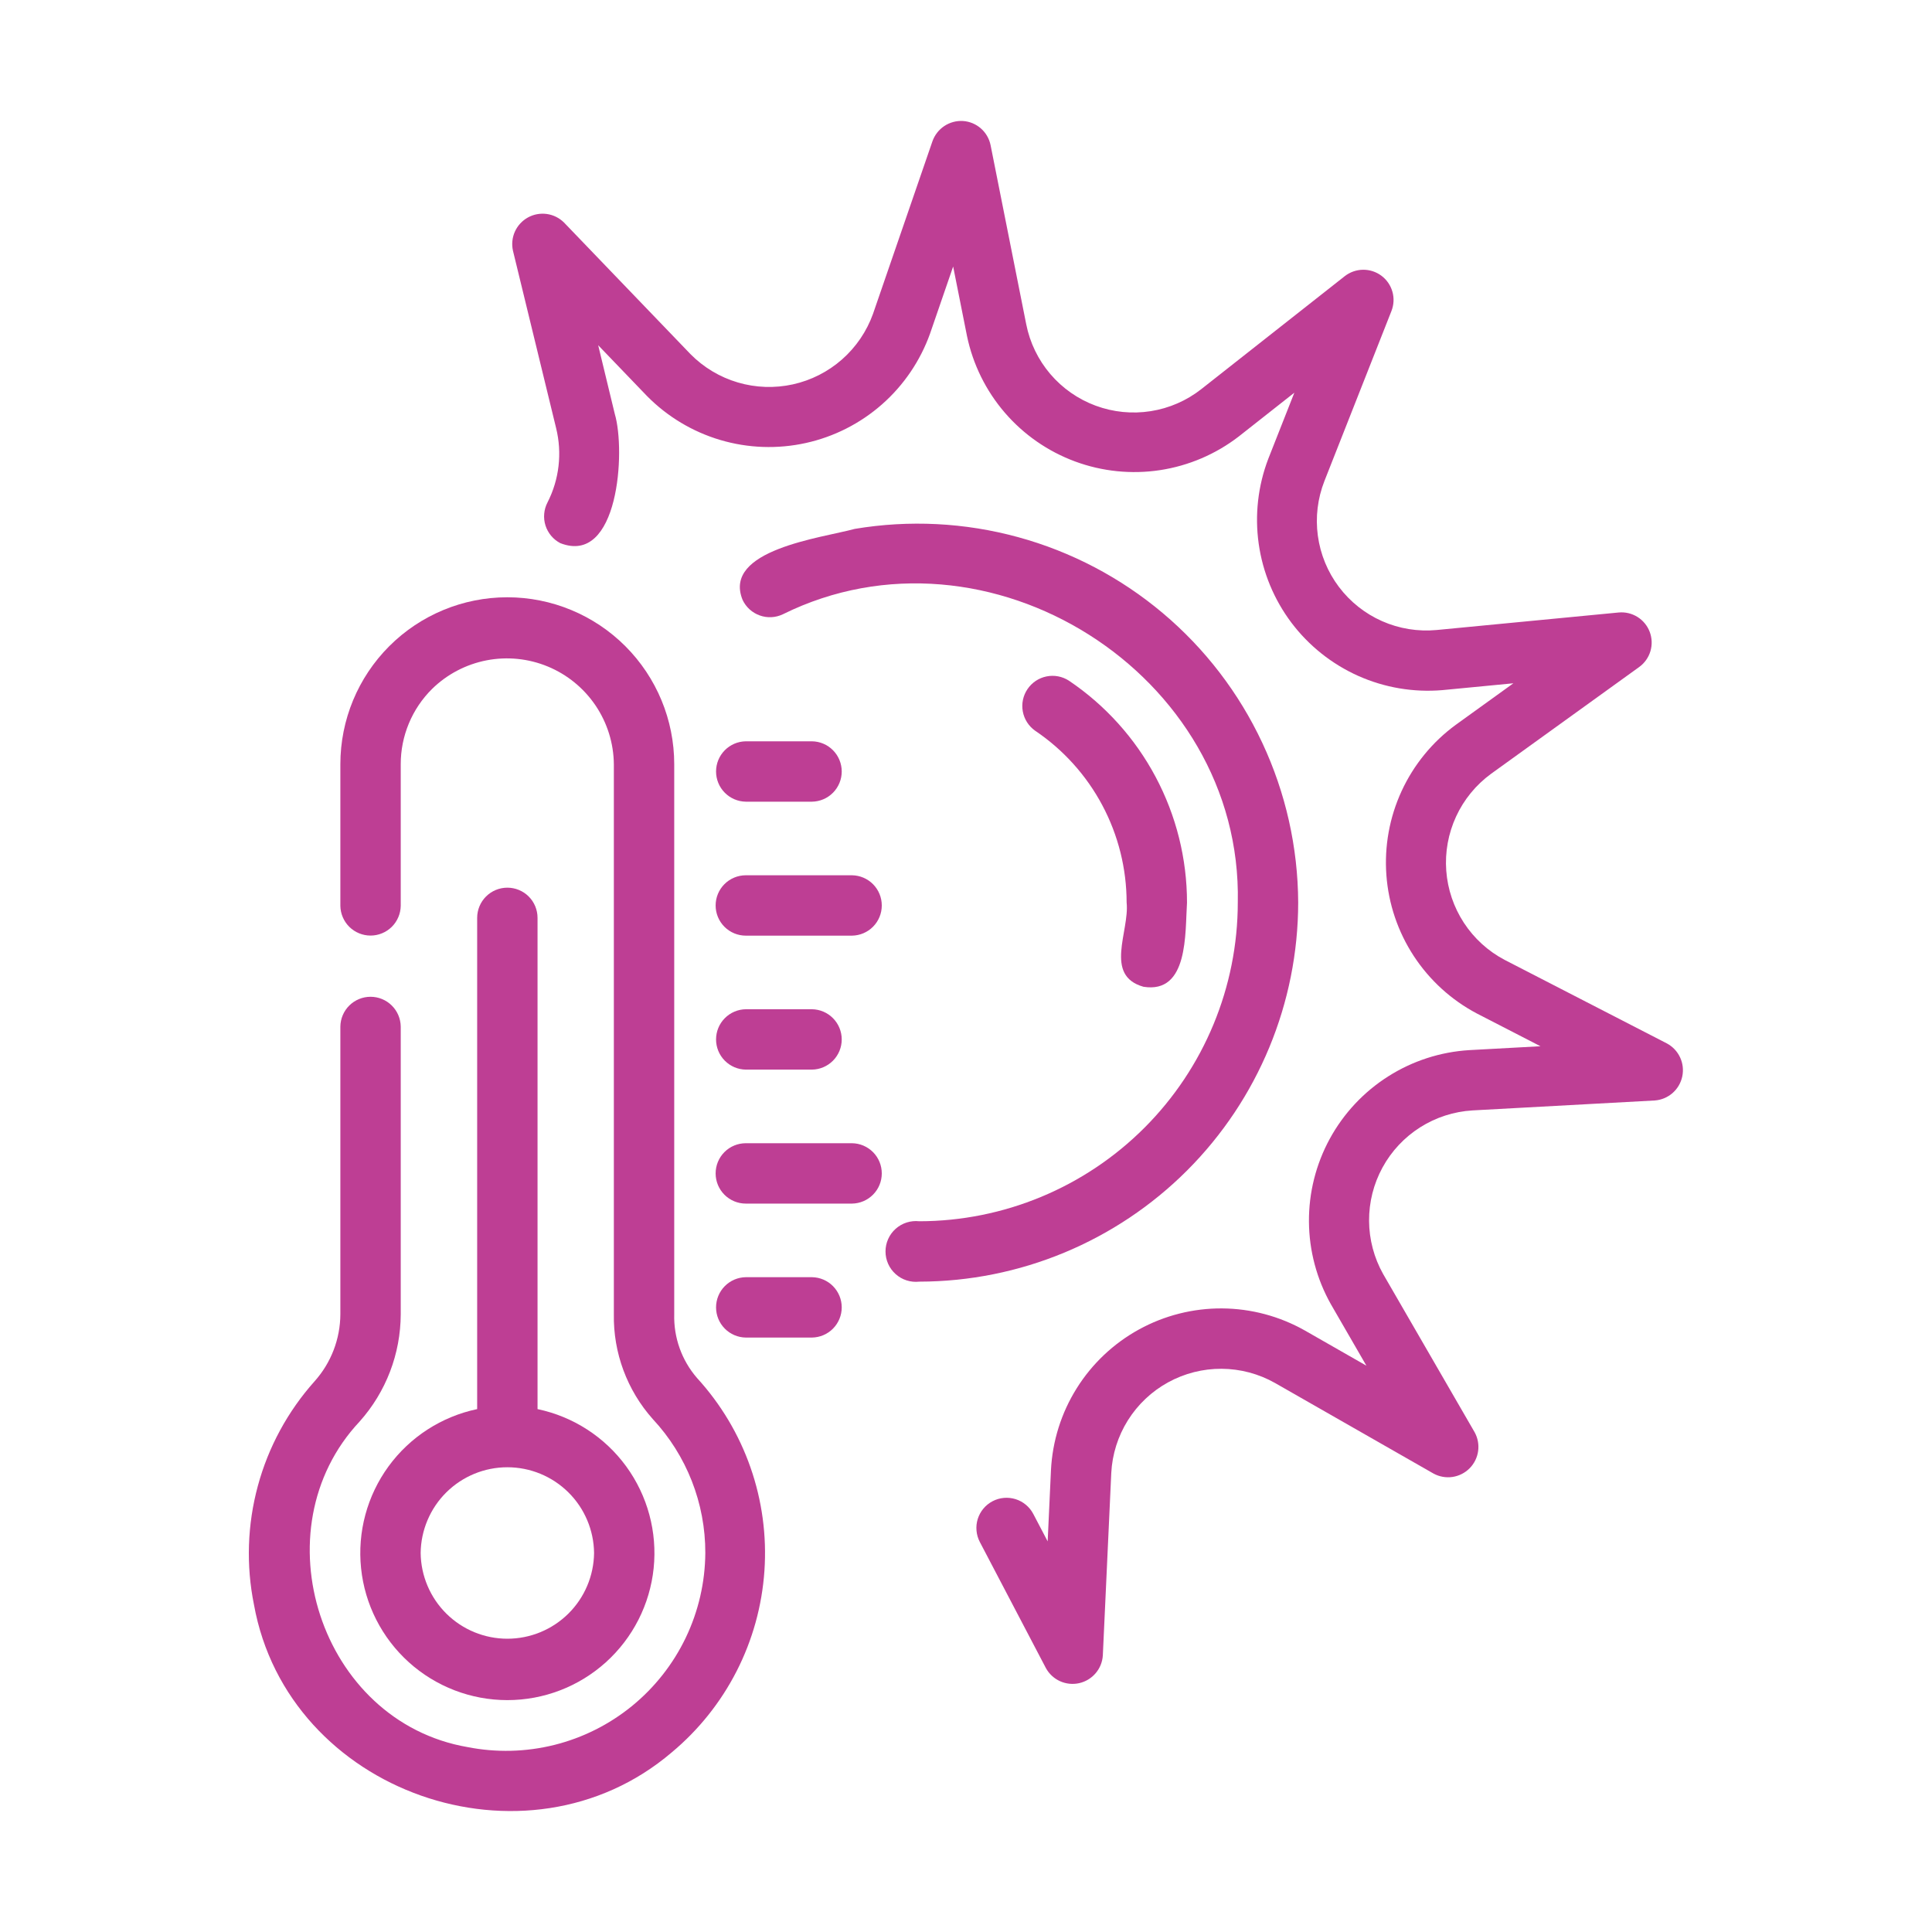 <svg width="100" height="100" viewBox="0 0 100 100" fill="none" xmlns="http://www.w3.org/2000/svg">
<g clip-path="url(#clip0_5_60)">
<path d="M34.898 68.024V39.556C34.898 37.264 33.988 35.067 32.367 33.446C30.747 31.826 28.549 30.915 26.258 30.915C23.966 30.915 21.768 31.826 20.148 33.446C18.527 35.067 17.617 37.264 17.617 39.556V46.884C17.623 47.294 17.79 47.686 18.082 47.975C18.375 48.263 18.769 48.425 19.18 48.425C19.59 48.425 19.984 48.263 20.277 47.975C20.569 47.686 20.736 47.294 20.742 46.884V39.556C20.741 38.832 20.884 38.114 21.162 37.446C21.44 36.777 21.848 36.17 22.363 35.66C23.137 34.901 24.119 34.386 25.184 34.179C26.25 33.973 27.352 34.084 28.355 34.499C29.358 34.914 30.216 35.615 30.824 36.514C31.432 37.413 31.762 38.471 31.773 39.556V68.024C31.739 70.022 32.458 71.958 33.787 73.45C35.542 75.331 36.514 77.811 36.507 80.384C36.496 81.902 36.151 83.398 35.495 84.767C34.839 86.135 33.889 87.342 32.713 88.302C31.537 89.261 30.164 89.949 28.692 90.317C27.219 90.684 25.684 90.722 24.195 90.428C16.561 89.109 13.367 79.164 18.614 73.578C19.979 72.049 20.736 70.073 20.742 68.024V53.134C20.736 52.723 20.569 52.332 20.276 52.043C19.984 51.755 19.59 51.593 19.179 51.593C18.769 51.593 18.375 51.755 18.082 52.043C17.79 52.332 17.623 52.723 17.617 53.134V68.024C17.611 69.307 17.136 70.544 16.279 71.499C14.895 73.05 13.89 74.901 13.347 76.907C12.802 78.914 12.733 81.019 13.145 83.056C14.902 92.805 27.244 97.115 34.763 90.708C36.159 89.546 37.304 88.112 38.13 86.495C38.955 84.878 39.444 83.11 39.567 81.298C39.69 79.486 39.445 77.668 38.845 75.954C38.246 74.24 37.305 72.666 36.079 71.326C35.286 70.412 34.865 69.234 34.898 68.024Z" fill="#BE3E94"/>
<path d="M26.261 45.946C25.847 45.946 25.449 46.11 25.156 46.403C24.863 46.696 24.698 47.094 24.698 47.508V72.935C22.856 73.322 21.221 74.377 20.111 75.898C19.002 77.419 18.495 79.298 18.689 81.171C18.883 83.044 19.765 84.778 21.163 86.039C22.562 87.3 24.378 87.998 26.261 87.998C28.144 87.998 29.96 87.3 31.359 86.039C32.757 84.778 33.639 83.044 33.833 81.171C34.027 79.298 33.52 77.419 32.411 75.898C31.301 74.377 29.666 73.322 27.823 72.935V47.508C27.823 47.094 27.659 46.696 27.366 46.403C27.073 46.11 26.675 45.946 26.261 45.946ZM30.749 80.382C30.735 81.564 30.257 82.692 29.417 83.523C28.576 84.354 27.442 84.82 26.261 84.82C25.079 84.82 23.945 84.354 23.105 83.523C22.265 82.692 21.787 81.564 21.773 80.382C21.787 79.201 22.265 78.072 23.105 77.241C23.946 76.411 25.079 75.945 26.261 75.945C27.443 75.945 28.576 76.411 29.417 77.242C30.257 78.072 30.735 79.201 30.749 80.382Z" fill="#BE3E94"/>
<path d="M38.603 41.495H42.027C42.438 41.489 42.83 41.322 43.118 41.029C43.406 40.737 43.568 40.343 43.568 39.932C43.568 39.522 43.406 39.127 43.118 38.835C42.83 38.542 42.438 38.375 42.027 38.37H38.603C38.193 38.375 37.801 38.542 37.513 38.835C37.224 39.127 37.063 39.522 37.063 39.932C37.063 40.343 37.224 40.737 37.513 41.029C37.801 41.322 38.193 41.489 38.603 41.495Z" fill="#BE3E94"/>
<path d="M44.101 45.304H38.603C38.189 45.304 37.791 45.469 37.498 45.762C37.205 46.055 37.041 46.452 37.041 46.867C37.041 47.281 37.205 47.678 37.498 47.971C37.791 48.264 38.189 48.429 38.603 48.429H44.101C44.511 48.423 44.903 48.256 45.191 47.964C45.48 47.671 45.641 47.277 45.641 46.866C45.641 46.456 45.48 46.062 45.191 45.769C44.903 45.477 44.511 45.31 44.101 45.304Z" fill="#BE3E94"/>
<path d="M38.603 55.363H42.027C42.438 55.358 42.83 55.19 43.118 54.898C43.406 54.606 43.568 54.212 43.568 53.801C43.568 53.39 43.406 52.996 43.118 52.704C42.83 52.411 42.438 52.244 42.027 52.238H38.603C38.193 52.244 37.801 52.411 37.513 52.704C37.224 52.996 37.063 53.39 37.063 53.801C37.063 54.212 37.224 54.606 37.513 54.898C37.801 55.19 38.193 55.358 38.603 55.363Z" fill="#BE3E94"/>
<path d="M44.101 59.173H38.603C38.189 59.173 37.791 59.337 37.498 59.63C37.205 59.923 37.041 60.321 37.041 60.735C37.041 61.15 37.205 61.547 37.498 61.84C37.791 62.133 38.189 62.298 38.603 62.298H44.101C44.511 62.292 44.903 62.125 45.191 61.832C45.48 61.54 45.641 61.146 45.641 60.735C45.641 60.325 45.48 59.93 45.191 59.638C44.903 59.346 44.511 59.178 44.101 59.173Z" fill="#BE3E94"/>
<path d="M42.027 66.107H38.603C38.193 66.113 37.801 66.28 37.513 66.572C37.224 66.865 37.063 67.259 37.063 67.67C37.063 68.08 37.224 68.474 37.513 68.767C37.801 69.059 38.193 69.226 38.603 69.232H42.027C42.438 69.226 42.83 69.059 43.118 68.767C43.406 68.474 43.568 68.08 43.568 67.67C43.568 67.259 43.406 66.865 43.118 66.572C42.83 66.28 42.438 66.113 42.027 66.107Z" fill="#BE3E94"/>
<path d="M67.194 46.712C67.181 43.858 66.548 41.04 65.338 38.454C64.129 35.868 62.372 33.576 60.189 31.737C58.006 29.898 55.449 28.555 52.695 27.802C49.942 27.049 47.057 26.903 44.242 27.375C42.531 27.844 37.376 28.453 38.437 31.052C38.525 31.238 38.648 31.404 38.8 31.542C38.953 31.68 39.13 31.786 39.324 31.855C39.517 31.925 39.722 31.955 39.927 31.945C40.132 31.934 40.333 31.884 40.518 31.796C51.106 26.558 64.32 34.868 64.068 46.713C64.065 51.085 62.328 55.278 59.238 58.371C56.147 61.464 51.956 63.206 47.584 63.212C47.364 63.188 47.141 63.209 46.93 63.276C46.719 63.343 46.524 63.455 46.359 63.602C46.194 63.749 46.061 63.93 45.971 64.132C45.88 64.335 45.834 64.553 45.834 64.775C45.834 64.996 45.88 65.216 45.971 65.418C46.061 65.62 46.194 65.8 46.359 65.948C46.524 66.096 46.719 66.207 46.93 66.274C47.141 66.341 47.364 66.362 47.584 66.338C52.785 66.33 57.77 64.259 61.447 60.58C65.123 56.901 67.19 51.913 67.194 46.712Z" fill="#BE3E94"/>
<path d="M59.186 51.075C61.527 51.451 61.336 48.287 61.439 46.718C61.439 44.449 60.881 42.215 59.815 40.213C58.75 38.21 57.209 36.5 55.328 35.232C54.984 35.009 54.567 34.93 54.166 35.012C53.765 35.093 53.412 35.329 53.183 35.668C52.953 36.007 52.866 36.423 52.94 36.825C53.014 37.228 53.243 37.585 53.577 37.821C55.035 38.803 56.229 40.128 57.055 41.679C57.881 43.23 58.313 44.96 58.314 46.718C58.472 48.197 57.123 50.494 59.186 51.075Z" fill="#BE3E94"/>
<path d="M86.284 54.011L77.877 49.682C77.024 49.232 76.299 48.572 75.771 47.764C75.243 46.956 74.929 46.028 74.858 45.066C74.787 44.103 74.963 43.139 75.367 42.263C75.771 41.387 76.392 40.628 77.17 40.057L84.842 34.526C85.12 34.325 85.325 34.038 85.424 33.71C85.523 33.381 85.511 33.029 85.39 32.708C85.269 32.386 85.046 32.114 84.754 31.932C84.463 31.751 84.12 31.67 83.778 31.703L74.361 32.609C73.396 32.7 72.425 32.543 71.539 32.152C70.653 31.761 69.882 31.149 69.3 30.376C68.717 29.602 68.343 28.692 68.212 27.732C68.081 26.773 68.199 25.796 68.553 24.895L72.021 16.098C72.147 15.778 72.165 15.426 72.07 15.096C71.976 14.766 71.776 14.476 71.501 14.271C71.225 14.066 70.89 13.958 70.547 13.962C70.203 13.967 69.871 14.085 69.601 14.297L62.183 20.138C61.42 20.738 60.517 21.132 59.559 21.282C58.6 21.433 57.62 21.335 56.71 20.998C55.8 20.662 54.992 20.097 54.363 19.359C53.734 18.621 53.305 17.734 53.117 16.782L51.273 7.516C51.205 7.18 51.029 6.874 50.771 6.648C50.513 6.421 50.188 6.286 49.845 6.263C49.503 6.242 49.164 6.334 48.878 6.523C48.593 6.713 48.377 6.99 48.263 7.313L45.186 16.247C44.859 17.156 44.307 17.967 43.582 18.605C42.857 19.243 41.982 19.687 41.039 19.895C40.096 20.103 39.116 20.069 38.189 19.796C37.263 19.523 36.421 19.019 35.742 18.332L29.195 11.52C28.955 11.28 28.642 11.124 28.306 11.076C27.969 11.029 27.626 11.091 27.328 11.255C27.03 11.419 26.793 11.675 26.652 11.985C26.512 12.295 26.477 12.642 26.55 12.974L28.783 22.153C29.104 23.449 28.947 24.816 28.339 26.005C28.244 26.186 28.186 26.385 28.168 26.59C28.149 26.794 28.172 27 28.233 27.196C28.295 27.392 28.394 27.573 28.526 27.731C28.657 27.888 28.819 28.018 29.001 28.113C32.019 29.292 32.391 23.34 31.821 21.424L30.962 17.869L33.492 20.502C34.545 21.568 35.85 22.35 37.287 22.775C38.724 23.2 40.245 23.253 41.709 22.93C43.172 22.607 44.529 21.918 45.654 20.928C46.778 19.938 47.633 18.678 48.139 17.268L49.335 13.795L50.051 17.39C50.357 18.858 51.03 20.223 52.008 21.359C52.986 22.495 54.236 23.363 55.642 23.884C57.047 24.404 58.562 24.559 60.044 24.334C61.525 24.108 62.925 23.51 64.113 22.596L66.995 20.326L65.645 23.751C65.111 25.149 64.941 26.661 65.15 28.143C65.359 29.625 65.941 31.03 66.841 32.227C67.742 33.422 68.931 34.37 70.297 34.982C71.664 35.593 73.163 35.847 74.655 35.721L78.332 35.367L75.345 37.52C74.137 38.406 73.174 39.585 72.547 40.945C71.92 42.305 71.649 43.802 71.759 45.296C71.869 46.79 72.357 48.231 73.177 49.484C73.997 50.737 75.122 51.762 76.447 52.461L79.734 54.153L76.053 54.354C74.558 54.444 73.111 54.913 71.847 55.717C70.583 56.52 69.544 57.632 68.827 58.947C68.111 60.263 67.74 61.739 67.751 63.237C67.761 64.734 68.153 66.205 68.888 67.51L70.724 70.687L67.54 68.867C66.232 68.127 64.756 67.733 63.253 67.723C61.75 67.714 60.27 68.089 58.953 68.813C57.635 69.537 56.525 70.586 55.728 71.861C54.931 73.135 54.473 74.592 54.398 76.093L54.227 79.781L53.483 78.362C53.388 78.18 53.258 78.019 53.101 77.888C52.943 77.756 52.761 77.657 52.566 77.596C52.37 77.535 52.164 77.513 51.959 77.531C51.755 77.549 51.556 77.608 51.375 77.703C51.193 77.798 51.032 77.928 50.9 78.086C50.769 78.243 50.67 78.425 50.608 78.621C50.547 78.817 50.525 79.023 50.544 79.227C50.562 79.431 50.62 79.63 50.715 79.812L54.137 86.343C54.301 86.641 54.557 86.878 54.866 87.018C55.176 87.158 55.523 87.194 55.854 87.121C56.186 87.047 56.485 86.868 56.706 86.61C56.928 86.353 57.06 86.03 57.082 85.691L57.519 76.243C57.568 75.275 57.865 74.336 58.379 73.515C58.894 72.694 59.61 72.017 60.459 71.551C61.309 71.084 62.263 70.842 63.232 70.848C64.201 70.854 65.153 71.107 65.996 71.584L74.2 76.272C74.498 76.434 74.841 76.496 75.178 76.447C75.514 76.398 75.825 76.241 76.065 76C76.305 75.759 76.46 75.447 76.507 75.11C76.555 74.774 76.491 74.431 76.327 74.133L71.593 65.947C71.12 65.106 70.869 64.158 70.863 63.193C70.857 62.228 71.096 61.278 71.558 60.431C72.02 59.584 72.69 58.868 73.505 58.351C74.32 57.834 75.253 57.533 76.216 57.475L85.654 56.96C85.992 56.935 86.314 56.8 86.57 56.577C86.825 56.354 87.002 56.053 87.073 55.721C87.144 55.389 87.106 55.043 86.963 54.735C86.821 54.426 86.582 54.172 86.284 54.011Z" fill="#BE3E94"/>
</g>
<defs>
<clipPath id="clip0_5_60">
<rect width="100" height="100" fill="white"/>
</clipPath>
</defs>
</svg>
